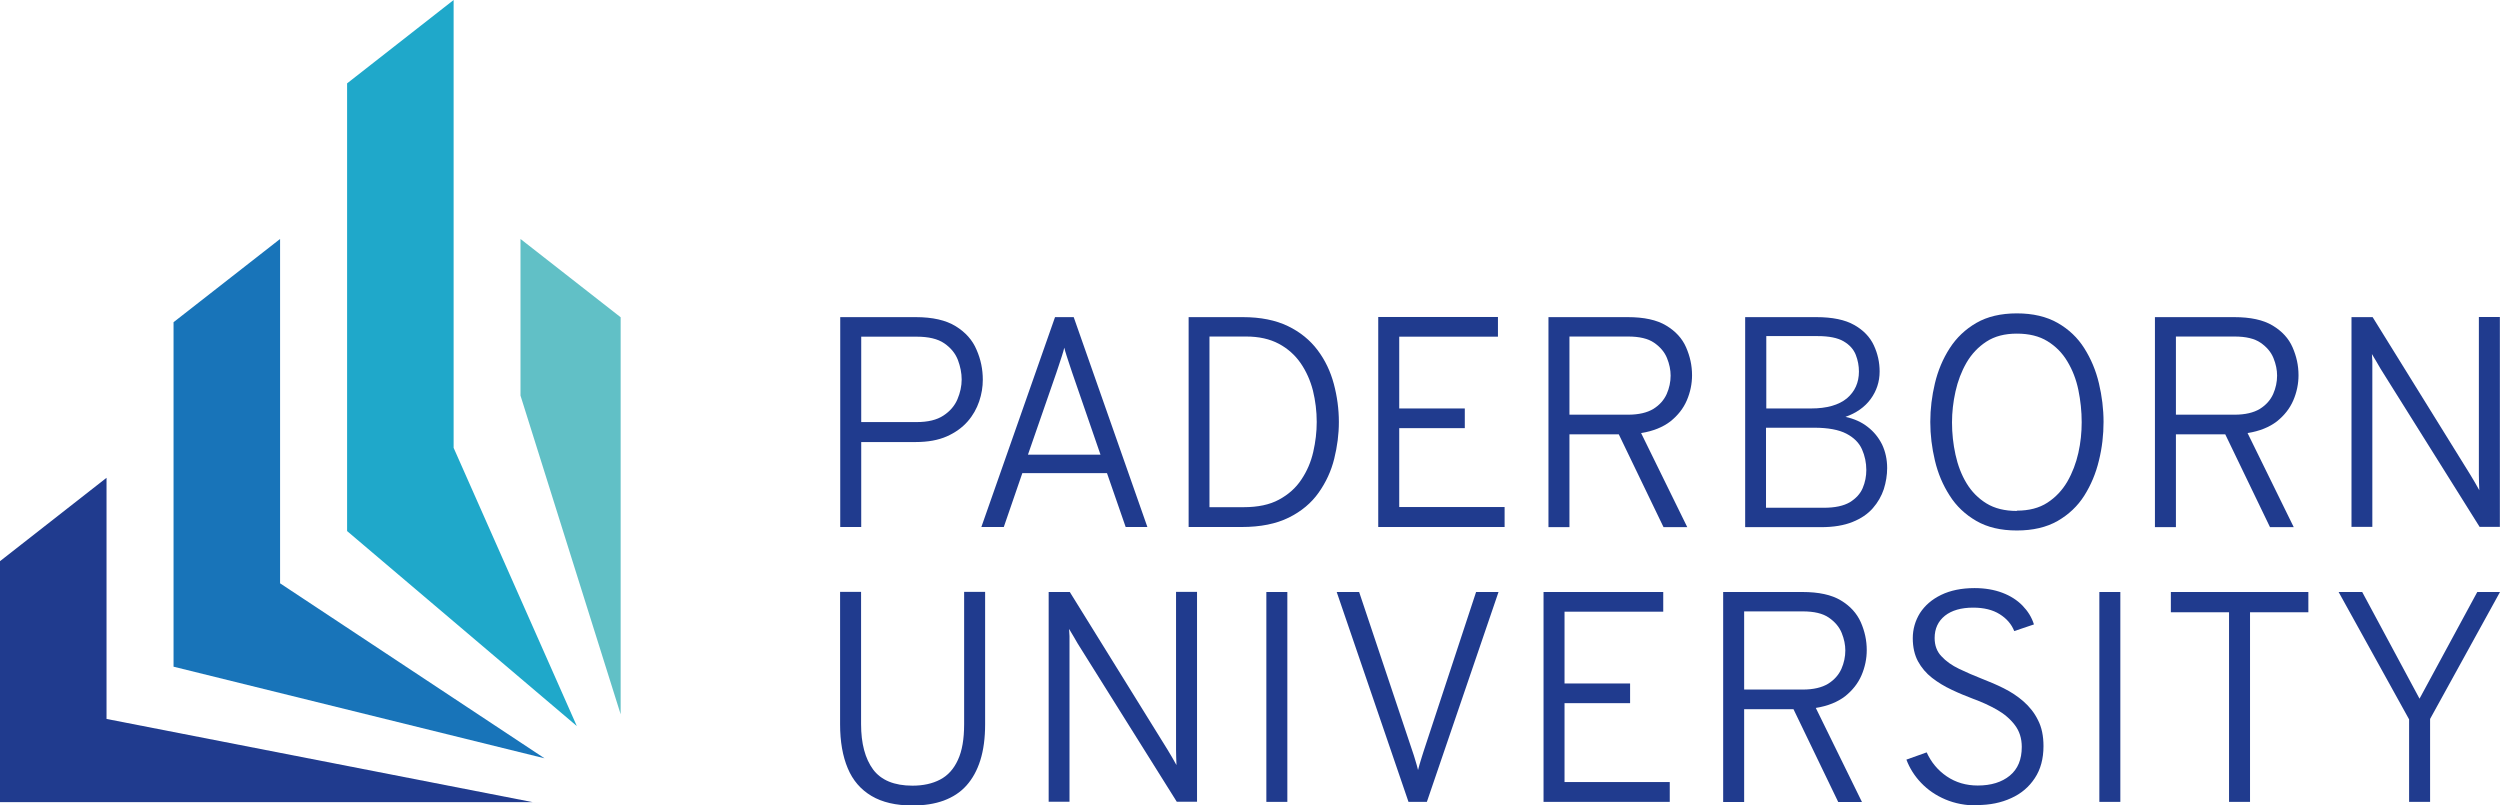 <?xml version="1.0" encoding="UTF-8"?>
<svg id="Ebene_1" xmlns="http://www.w3.org/2000/svg" viewBox="0 0 172.72 55.65">
  <defs>
    <style>
      .cls-1 {
        fill: #1874b9;
      }

      .cls-2 {
        fill: #61c0c6;
      }

      .cls-3 {
        fill: #203b8e;
      }

      .cls-4 {
        fill: #1fa8ca;
      }
    </style>
  </defs>
  <path class="cls-3" d="M59.5,29.16h3.84c.77,0,1.39-.15,1.84-.45.46-.3.78-.68.97-1.13s.29-.91.29-1.36-.09-.89-.26-1.35c-.18-.46-.49-.84-.94-1.15-.45-.31-1.09-.46-1.9-.46h-3.84v5.9ZM58.05,36.41v-14.5h5.21c1.17,0,2.09.21,2.77.63.68.42,1.16.96,1.44,1.63.29.66.43,1.35.43,2.06,0,.5-.08,1-.25,1.5-.17.5-.43.97-.8,1.39s-.85.77-1.44,1.03c-.59.26-1.3.39-2.15.39h-3.76v5.87h-1.45Z"/>
  <path class="cls-3" d="M71.03,31.41h5l-1.95-5.65c-.04-.12-.1-.3-.17-.51-.07-.22-.14-.44-.22-.67-.07-.23-.13-.41-.16-.56-.03.14-.09.33-.16.56-.07.23-.15.45-.22.67-.07.22-.13.39-.17.51l-1.96,5.65ZM67.8,36.41l5.09-14.5h1.29l5.09,14.5h-1.5l-1.29-3.72h-5.85l-1.28,3.72h-1.53Z"/>
  <path class="cls-3" d="M83.57,35.04h2.36c.97,0,1.79-.17,2.43-.52.65-.35,1.17-.81,1.55-1.39.39-.58.66-1.21.82-1.91.16-.7.24-1.38.24-2.07,0-.74-.09-1.46-.26-2.16-.18-.7-.46-1.33-.85-1.9-.39-.56-.89-1.01-1.51-1.34s-1.37-.5-2.25-.5h-2.54v11.78ZM82.12,36.41v-14.5h3.74c1.23,0,2.27.21,3.12.62.85.41,1.53.97,2.05,1.66.52.69.89,1.47,1.12,2.33.23.86.35,1.74.35,2.64,0,.84-.11,1.68-.32,2.53-.21.85-.57,1.63-1.08,2.35-.5.71-1.19,1.29-2.06,1.72-.87.43-1.95.65-3.26.65h-3.66Z"/>
  <polygon class="cls-3" points="95.22 36.41 95.22 21.9 103.49 21.9 103.49 23.26 96.67 23.26 96.67 28.22 101.2 28.22 101.2 29.58 96.67 29.58 96.67 35.03 103.95 35.03 103.95 36.41 95.22 36.41"/>
  <path class="cls-3" d="M108.43,28.65h4.05c.74,0,1.32-.14,1.75-.4.43-.27.73-.61.92-1.03.18-.41.27-.84.27-1.27,0-.39-.08-.79-.25-1.21-.17-.42-.47-.77-.89-1.06-.42-.29-1.02-.43-1.8-.43h-4.05v5.4ZM106.98,36.41v-14.5h5.47c1.13,0,2.01.19,2.66.58.65.39,1.11.89,1.38,1.51.27.62.41,1.25.41,1.92,0,.6-.12,1.18-.36,1.74-.24.56-.62,1.04-1.13,1.45-.52.4-1.2.68-2.03.81l3.19,6.5h-1.64l-3.09-6.41h-3.41v6.41h-1.45Z"/>
  <path class="cls-3" d="M122.02,35.08h3.99c.77,0,1.36-.13,1.79-.38.42-.26.72-.58.89-.98.17-.4.25-.82.25-1.25,0-.5-.1-.98-.3-1.43-.2-.45-.56-.81-1.08-1.08-.52-.27-1.26-.41-2.22-.41h-3.33v5.54ZM122.02,28.22h3.1c1.1,0,1.92-.24,2.48-.7.55-.47.83-1.09.83-1.85,0-.39-.07-.78-.22-1.16-.15-.38-.43-.69-.84-.93-.41-.24-1.01-.36-1.79-.36h-3.55v5ZM120.57,36.41v-14.5h4.91c1.11,0,1.99.18,2.62.54.64.36,1.09.83,1.36,1.41.27.58.4,1.18.4,1.81,0,.7-.21,1.34-.62,1.9-.41.56-1,.97-1.74,1.23.6.13,1.11.36,1.53.69.43.33.76.74,1,1.22.23.49.35,1.03.35,1.63,0,.48-.08.97-.23,1.45-.16.48-.41.92-.76,1.32-.35.4-.82.72-1.4.95-.59.24-1.31.36-2.18.36h-5.24Z"/>
  <path class="cls-3" d="M139.34,35.28c.84,0,1.54-.18,2.11-.55.57-.37,1.03-.86,1.38-1.46.35-.61.6-1.27.76-1.98s.23-1.43.23-2.12c0-.76-.08-1.5-.23-2.23s-.41-1.39-.76-1.97c-.35-.59-.81-1.05-1.38-1.4-.57-.35-1.27-.52-2.11-.52s-1.53.18-2.1.55c-.57.37-1.03.86-1.38,1.46-.35.61-.6,1.27-.76,1.99-.16.72-.24,1.43-.24,2.13,0,.76.08,1.5.24,2.23s.41,1.39.76,1.97c.35.58.81,1.05,1.38,1.4.57.35,1.27.52,2.1.52M139.34,36.65c-1.11,0-2.04-.22-2.8-.66-.76-.44-1.38-1.02-1.84-1.75-.47-.73-.81-1.53-1.02-2.42-.21-.88-.32-1.77-.32-2.67s.11-1.79.32-2.67c.21-.88.55-1.69,1.02-2.42.47-.73,1.08-1.31,1.84-1.75.76-.44,1.7-.66,2.8-.66s2.05.22,2.82.66c.77.44,1.38,1.02,1.84,1.75.46.73.8,1.53,1.01,2.42.21.88.32,1.78.32,2.67s-.1,1.79-.32,2.67c-.21.88-.55,1.69-1.01,2.42s-1.08,1.31-1.84,1.75c-.77.44-1.71.66-2.82.66"/>
  <path class="cls-3" d="M150.33,28.65h4.05c.74,0,1.32-.14,1.75-.4.43-.27.73-.61.92-1.03.18-.41.27-.84.27-1.27,0-.39-.08-.79-.25-1.21-.17-.42-.47-.77-.89-1.06-.42-.29-1.02-.43-1.8-.43h-4.05v5.4ZM148.88,36.41v-14.5h5.47c1.13,0,2.01.19,2.66.58.65.39,1.11.89,1.38,1.51.27.62.41,1.25.41,1.92,0,.6-.12,1.18-.36,1.74-.24.56-.62,1.04-1.13,1.45-.52.4-1.2.68-2.03.81l3.19,6.5h-1.64l-3.09-6.41h-3.41v6.41h-1.45Z"/>
  <path class="cls-3" d="M162.46,36.41v-14.5h1.46l6.75,10.89c.1.17.21.35.31.52.1.18.21.36.31.55,0-.18-.01-.36-.02-.54,0-.18-.01-.35-.01-.52v-10.91h1.45v14.5h-1.4l-6.84-10.92c-.09-.16-.19-.33-.29-.5-.1-.18-.21-.35-.31-.52.01.16.02.33.03.5,0,.18,0,.35,0,.52v10.92h-1.45Z"/>
  <path class="cls-3" d="M63.05,55.65c-1.15,0-2.1-.22-2.84-.66-.74-.44-1.29-1.07-1.64-1.91-.35-.83-.53-1.84-.53-3.04v-9.15h1.45v9.14c0,1.34.28,2.38.83,3.13.55.74,1.46,1.12,2.72,1.12.74,0,1.38-.14,1.91-.42.54-.28.95-.74,1.23-1.36.29-.62.43-1.44.43-2.47v-9.14h1.45v9.15c0,.95-.11,1.78-.33,2.48-.22.7-.54,1.28-.96,1.75-.42.47-.95.81-1.57,1.04-.63.23-1.35.34-2.16.34"/>
  <path class="cls-3" d="M72.45,55.4v-14.5h1.46l6.75,10.89c.1.17.21.35.31.52.1.18.21.36.31.55,0-.18-.01-.36-.02-.54,0-.18-.01-.35-.01-.52v-10.91h1.45v14.5h-1.4l-6.84-10.92c-.09-.16-.19-.33-.29-.5-.1-.18-.21-.35-.31-.52.01.16.02.33.03.5,0,.18,0,.35,0,.52v10.92h-1.45Z"/>
  <rect class="cls-3" x="87.49" y="40.9" width="1.45" height="14.5"/>
  <path class="cls-3" d="M97.31,55.4l-4.96-14.5h1.55l3.69,11.02c.06.18.13.38.19.6.07.22.13.44.19.68.06-.23.12-.46.19-.67s.12-.41.19-.61l3.63-11.02h1.55l-4.95,14.5h-1.26Z"/>
  <polygon class="cls-3" points="106.64 55.4 106.64 40.9 114.91 40.9 114.91 42.26 108.09 42.26 108.09 47.22 112.62 47.22 112.62 48.58 108.09 48.58 108.09 54.03 115.36 54.03 115.36 55.4 106.64 55.4"/>
  <path class="cls-3" d="M120.5,47.64h4.05c.74,0,1.32-.14,1.75-.4.43-.27.73-.61.92-1.03.18-.41.27-.84.27-1.27,0-.39-.08-.79-.25-1.21-.17-.42-.47-.77-.89-1.06-.42-.29-1.02-.43-1.8-.43h-4.05v5.4ZM119.05,55.4v-14.5h5.47c1.13,0,2.01.19,2.66.58.65.39,1.1.89,1.38,1.51.27.62.41,1.25.41,1.92,0,.6-.12,1.18-.36,1.74-.24.56-.62,1.04-1.13,1.45-.52.4-1.2.68-2.03.81l3.19,6.5h-1.64l-3.09-6.41h-3.41v6.41h-1.45Z"/>
  <path class="cls-3" d="M136.6,55.65c-.81,0-1.54-.14-2.2-.42-.66-.28-1.21-.66-1.67-1.14-.46-.48-.8-1.02-1.02-1.61l1.4-.5c.31.68.77,1.24,1.39,1.66.62.42,1.33.63,2.14.63.92,0,1.66-.23,2.21-.68.56-.46.83-1.12.83-1.99,0-.59-.16-1.09-.48-1.51-.32-.42-.73-.77-1.24-1.06-.51-.29-1.06-.54-1.64-.75-.5-.19-.99-.39-1.49-.63-.49-.23-.94-.5-1.35-.82-.4-.31-.73-.7-.97-1.14-.24-.45-.36-.98-.36-1.6s.17-1.21.5-1.74c.34-.52.82-.94,1.46-1.25.64-.31,1.41-.47,2.31-.47.71,0,1.35.11,1.91.32.56.21,1.03.51,1.4.89.37.38.64.81.79,1.3l-1.36.46c-.19-.48-.53-.87-1.01-1.17-.48-.3-1.09-.45-1.83-.45-.83,0-1.48.19-1.95.56-.47.38-.71.89-.71,1.54,0,.5.15.93.47,1.26.31.34.72.63,1.22.87.5.24,1.03.47,1.59.69.49.19.99.4,1.49.65.5.25.96.55,1.37.91.41.36.75.78,1,1.29.26.5.38,1.1.38,1.8,0,.87-.2,1.61-.6,2.21-.4.61-.94,1.07-1.63,1.38-.69.32-1.48.48-2.36.48"/>
  <rect class="cls-3" x="145.04" y="40.9" width="1.45" height="14.5"/>
  <polygon class="cls-3" points="154 55.4 154 42.3 149.98 42.3 149.98 40.9 159.48 40.9 159.48 42.3 155.45 42.3 155.45 55.4 154 55.4"/>
  <polygon class="cls-3" points="166.44 55.4 166.44 49.7 161.57 40.9 163.2 40.9 167.16 48.27 171.15 40.9 172.72 40.9 167.89 49.67 167.89 55.4 166.44 55.4"/>
  <polygon class="cls-2" points="35.96 16.51 42.88 21.92 42.88 49.35 35.96 27.33 35.96 16.51 35.96 16.51"/>
  <polygon class="cls-4" points="31.34 30.94 39.85 50.16 23.98 36.69 23.98 5.76 31.34 0 31.34 30.94"/>
  <polygon class="cls-1" points="19.35 40.3 37.62 52.39 11.99 46.06 11.99 22.26 19.35 16.51 19.35 40.31 19.35 40.3"/>
  <polygon class="cls-3" points="7.36 49.32 7.36 49.67 36.81 55.42 0 55.42 0 38.77 7.36 33.01 7.36 49.32"/>
</svg>